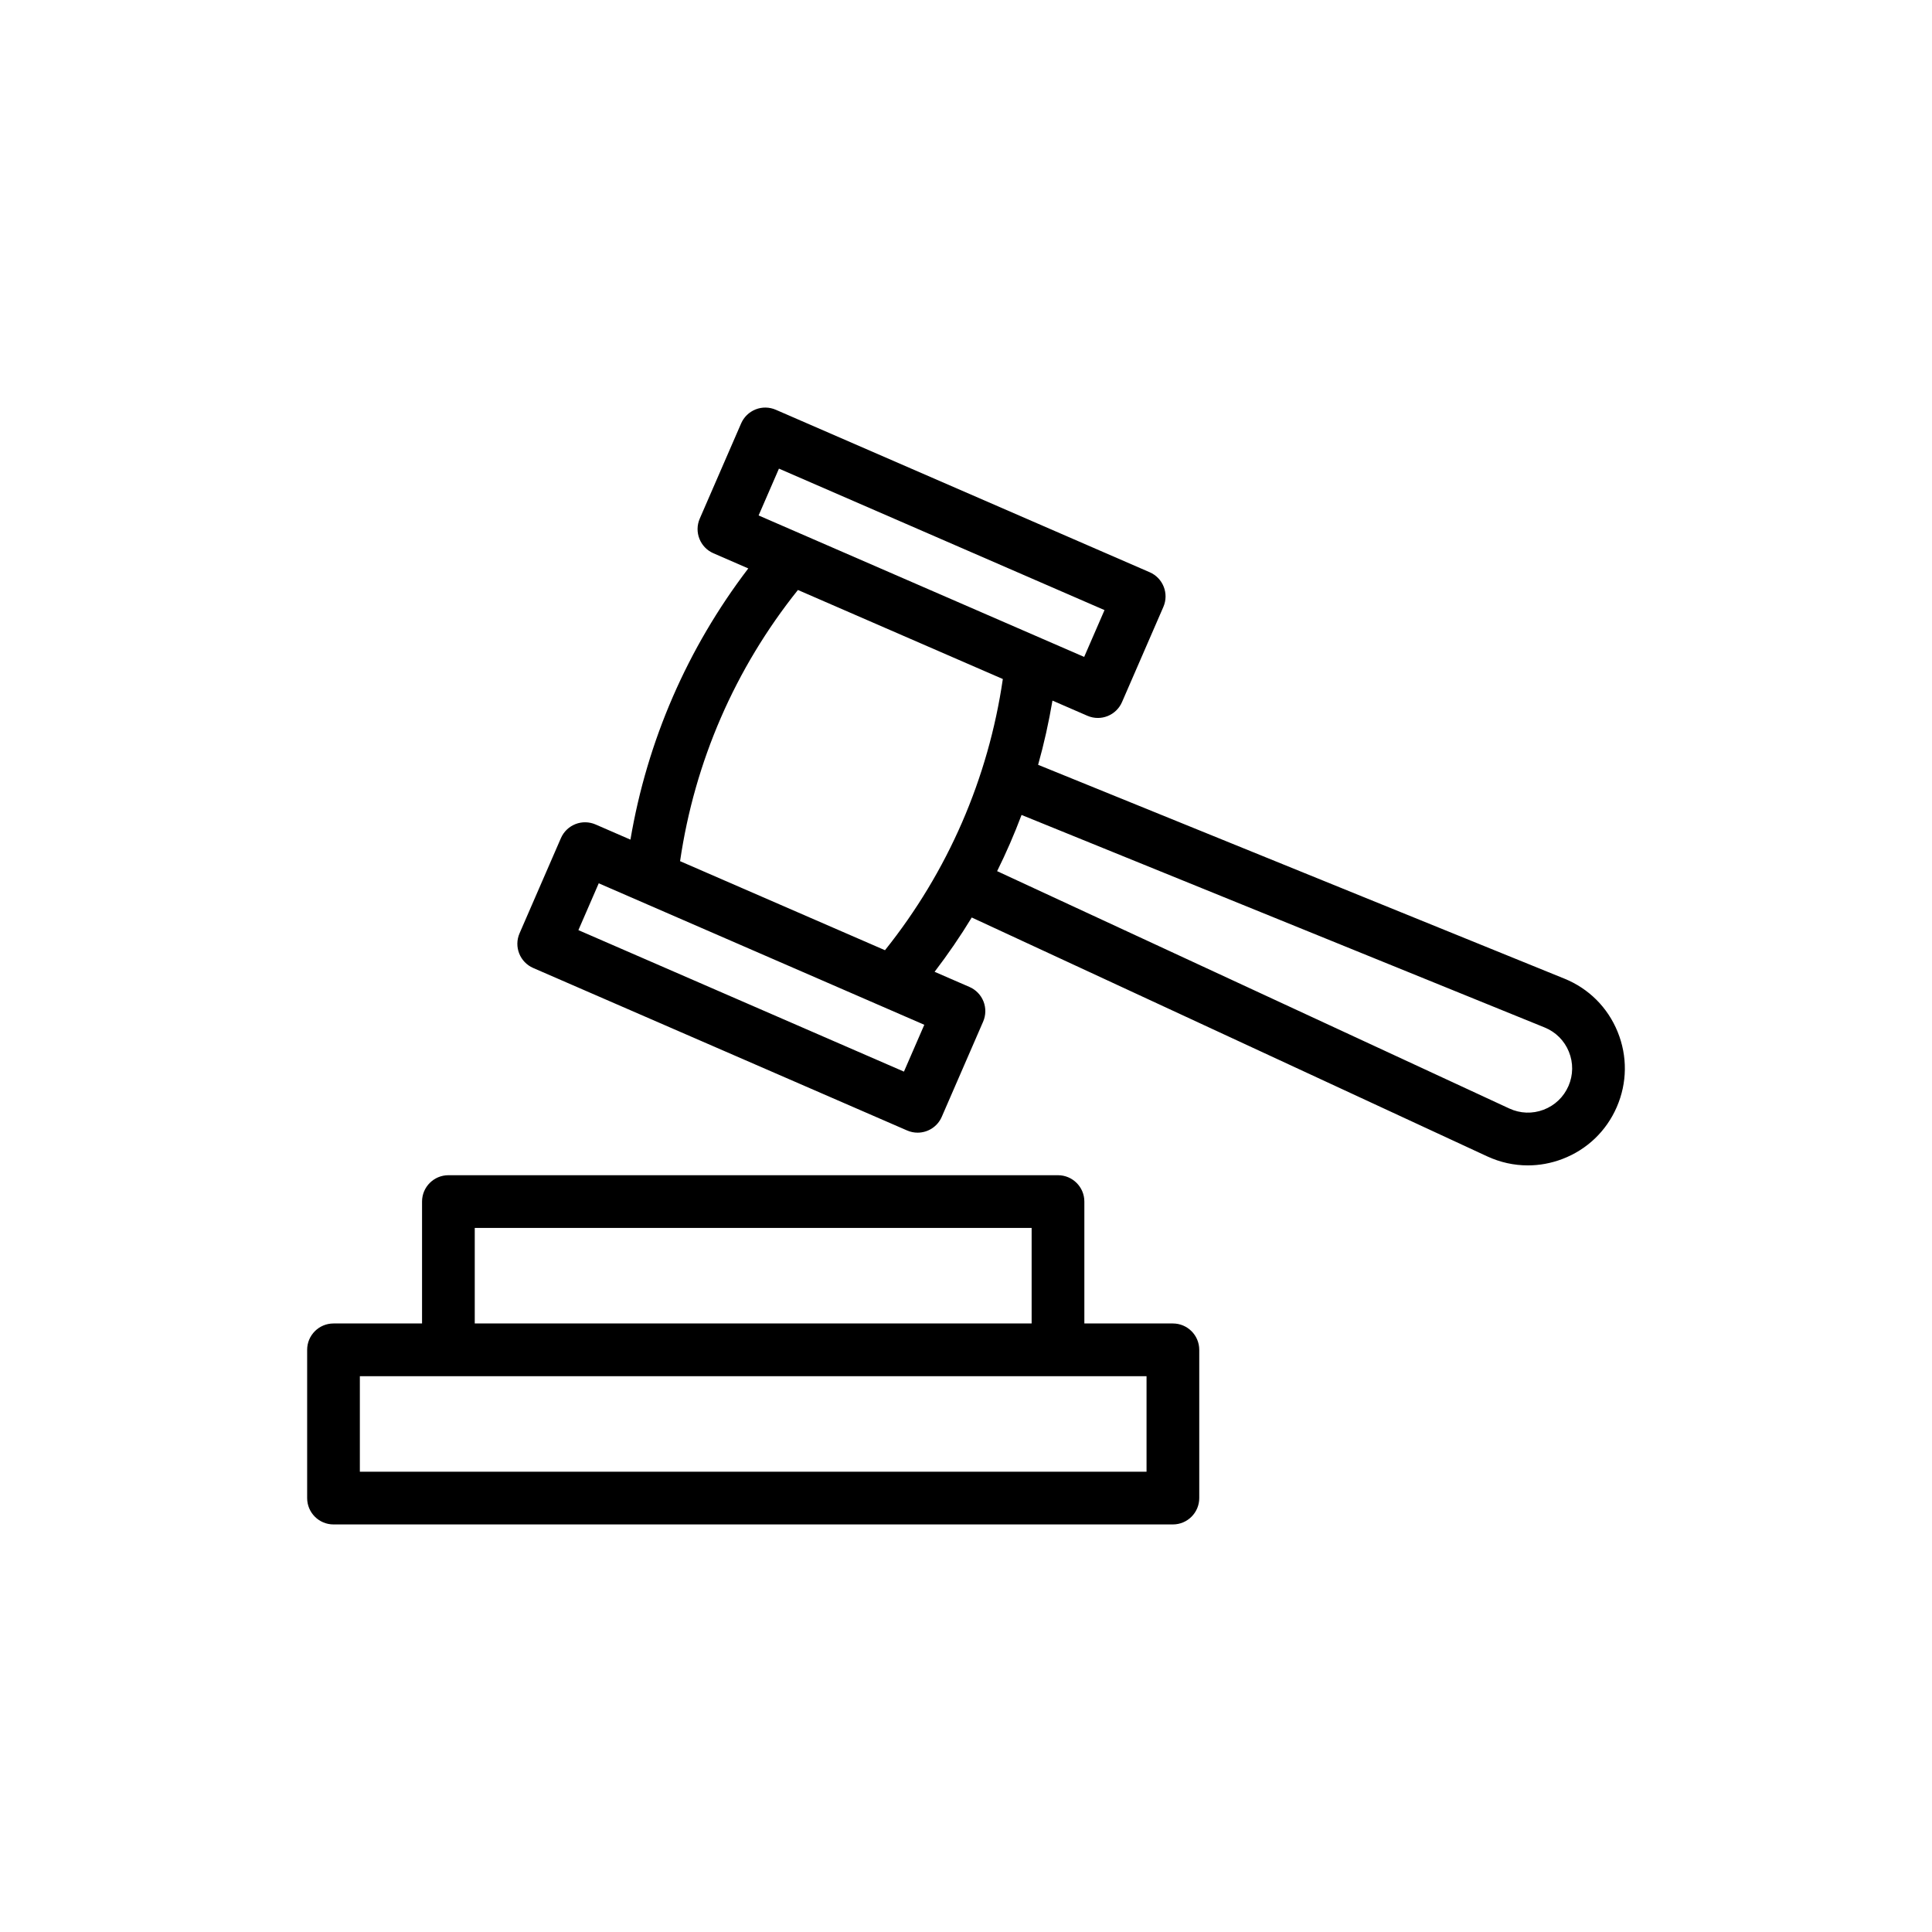 <?xml version="1.0" encoding="UTF-8"?>
<!-- Uploaded to: SVG Repo, www.svgrepo.com, Generator: SVG Repo Mixer Tools -->
<svg fill="#000000" width="800px" height="800px" version="1.1" viewBox="144 144 512 512" xmlns="http://www.w3.org/2000/svg">
 <g>
  <path d="m232.38 547.99h222.45c3.856 0 6.984-3.129 6.984-6.984v-39.289c0-3.856-3.129-6.984-6.984-6.984h-23.465v-32.305c0-3.856-3.129-6.984-6.984-6.984h-161.55c-3.856 0-6.984 3.129-6.984 6.984v32.305h-23.465c-3.856 0-6.984 3.129-6.984 6.984v39.289c0 3.856 3.129 6.984 6.984 6.984zm37.434-78.578h147.58v25.32h-147.58zm-30.449 39.289h208.48v25.32h-208.48z"/>
  <path d="m558.58 403.35-139.47-56.668c1.57-5.582 2.828-11.258 3.805-17.016l9.242 4.016c0.887 0.387 1.836 0.582 2.781 0.582 0.871 0 1.738-0.16 2.562-0.488 1.723-0.68 3.106-2.016 3.844-3.715l10.961-25.223c1.539-3.535-0.082-7.652-3.621-9.188l-99.09-43.059c-1.707-0.738-3.625-0.777-5.344-0.094-1.723 0.68-3.106 2.016-3.844 3.715l-10.961 25.223c-1.539 3.535 0.082 7.652 3.621 9.188l9.238 4.016c-16.129 21.133-26.789 45.656-31.23 71.871l-9.238-4.016c-1.703-0.738-3.625-0.777-5.344-0.094-1.723 0.68-3.106 2.016-3.844 3.715l-10.961 25.223c-1.539 3.535 0.082 7.652 3.621 9.188l99.086 43.059c0.906 0.395 1.848 0.582 2.777 0.582 2.699 0 5.266-1.57 6.406-4.203l10.965-25.223c0.738-1.699 0.773-3.621 0.094-5.344-0.68-1.723-2.016-3.106-3.715-3.844l-9.242-4.016c3.543-4.644 6.836-9.438 9.844-14.391l136.59 63.297c3.445 1.598 7.109 2.398 10.781 2.398 3.082 0 6.176-0.562 9.148-1.695 6.516-2.481 11.641-7.371 14.418-13.766 2.781-6.398 2.859-13.48 0.23-19.938-2.637-6.469-7.648-11.469-14.109-14.094zm-208.15-135.16 86.277 37.492-5.391 12.41-86.277-37.492zm33.125 159.8-86.273-37.496 5.391-12.41 86.277 37.492zm-28.098-127.64 54.305 23.598c-3.856 26.383-14.57 51.035-31.23 71.867l-54.305-23.598c3.859-26.391 14.574-51.047 31.23-71.867zm204.2 131.46c-1.27 2.914-3.606 5.144-6.578 6.277-2.977 1.133-6.199 1.016-9.09-0.32l-135.74-62.902c2.406-4.856 4.562-9.82 6.473-14.895l138.61 56.316c2.949 1.199 5.234 3.481 6.434 6.426 1.199 2.945 1.16 6.176-0.105 9.098z"/>
 </g>
</svg>